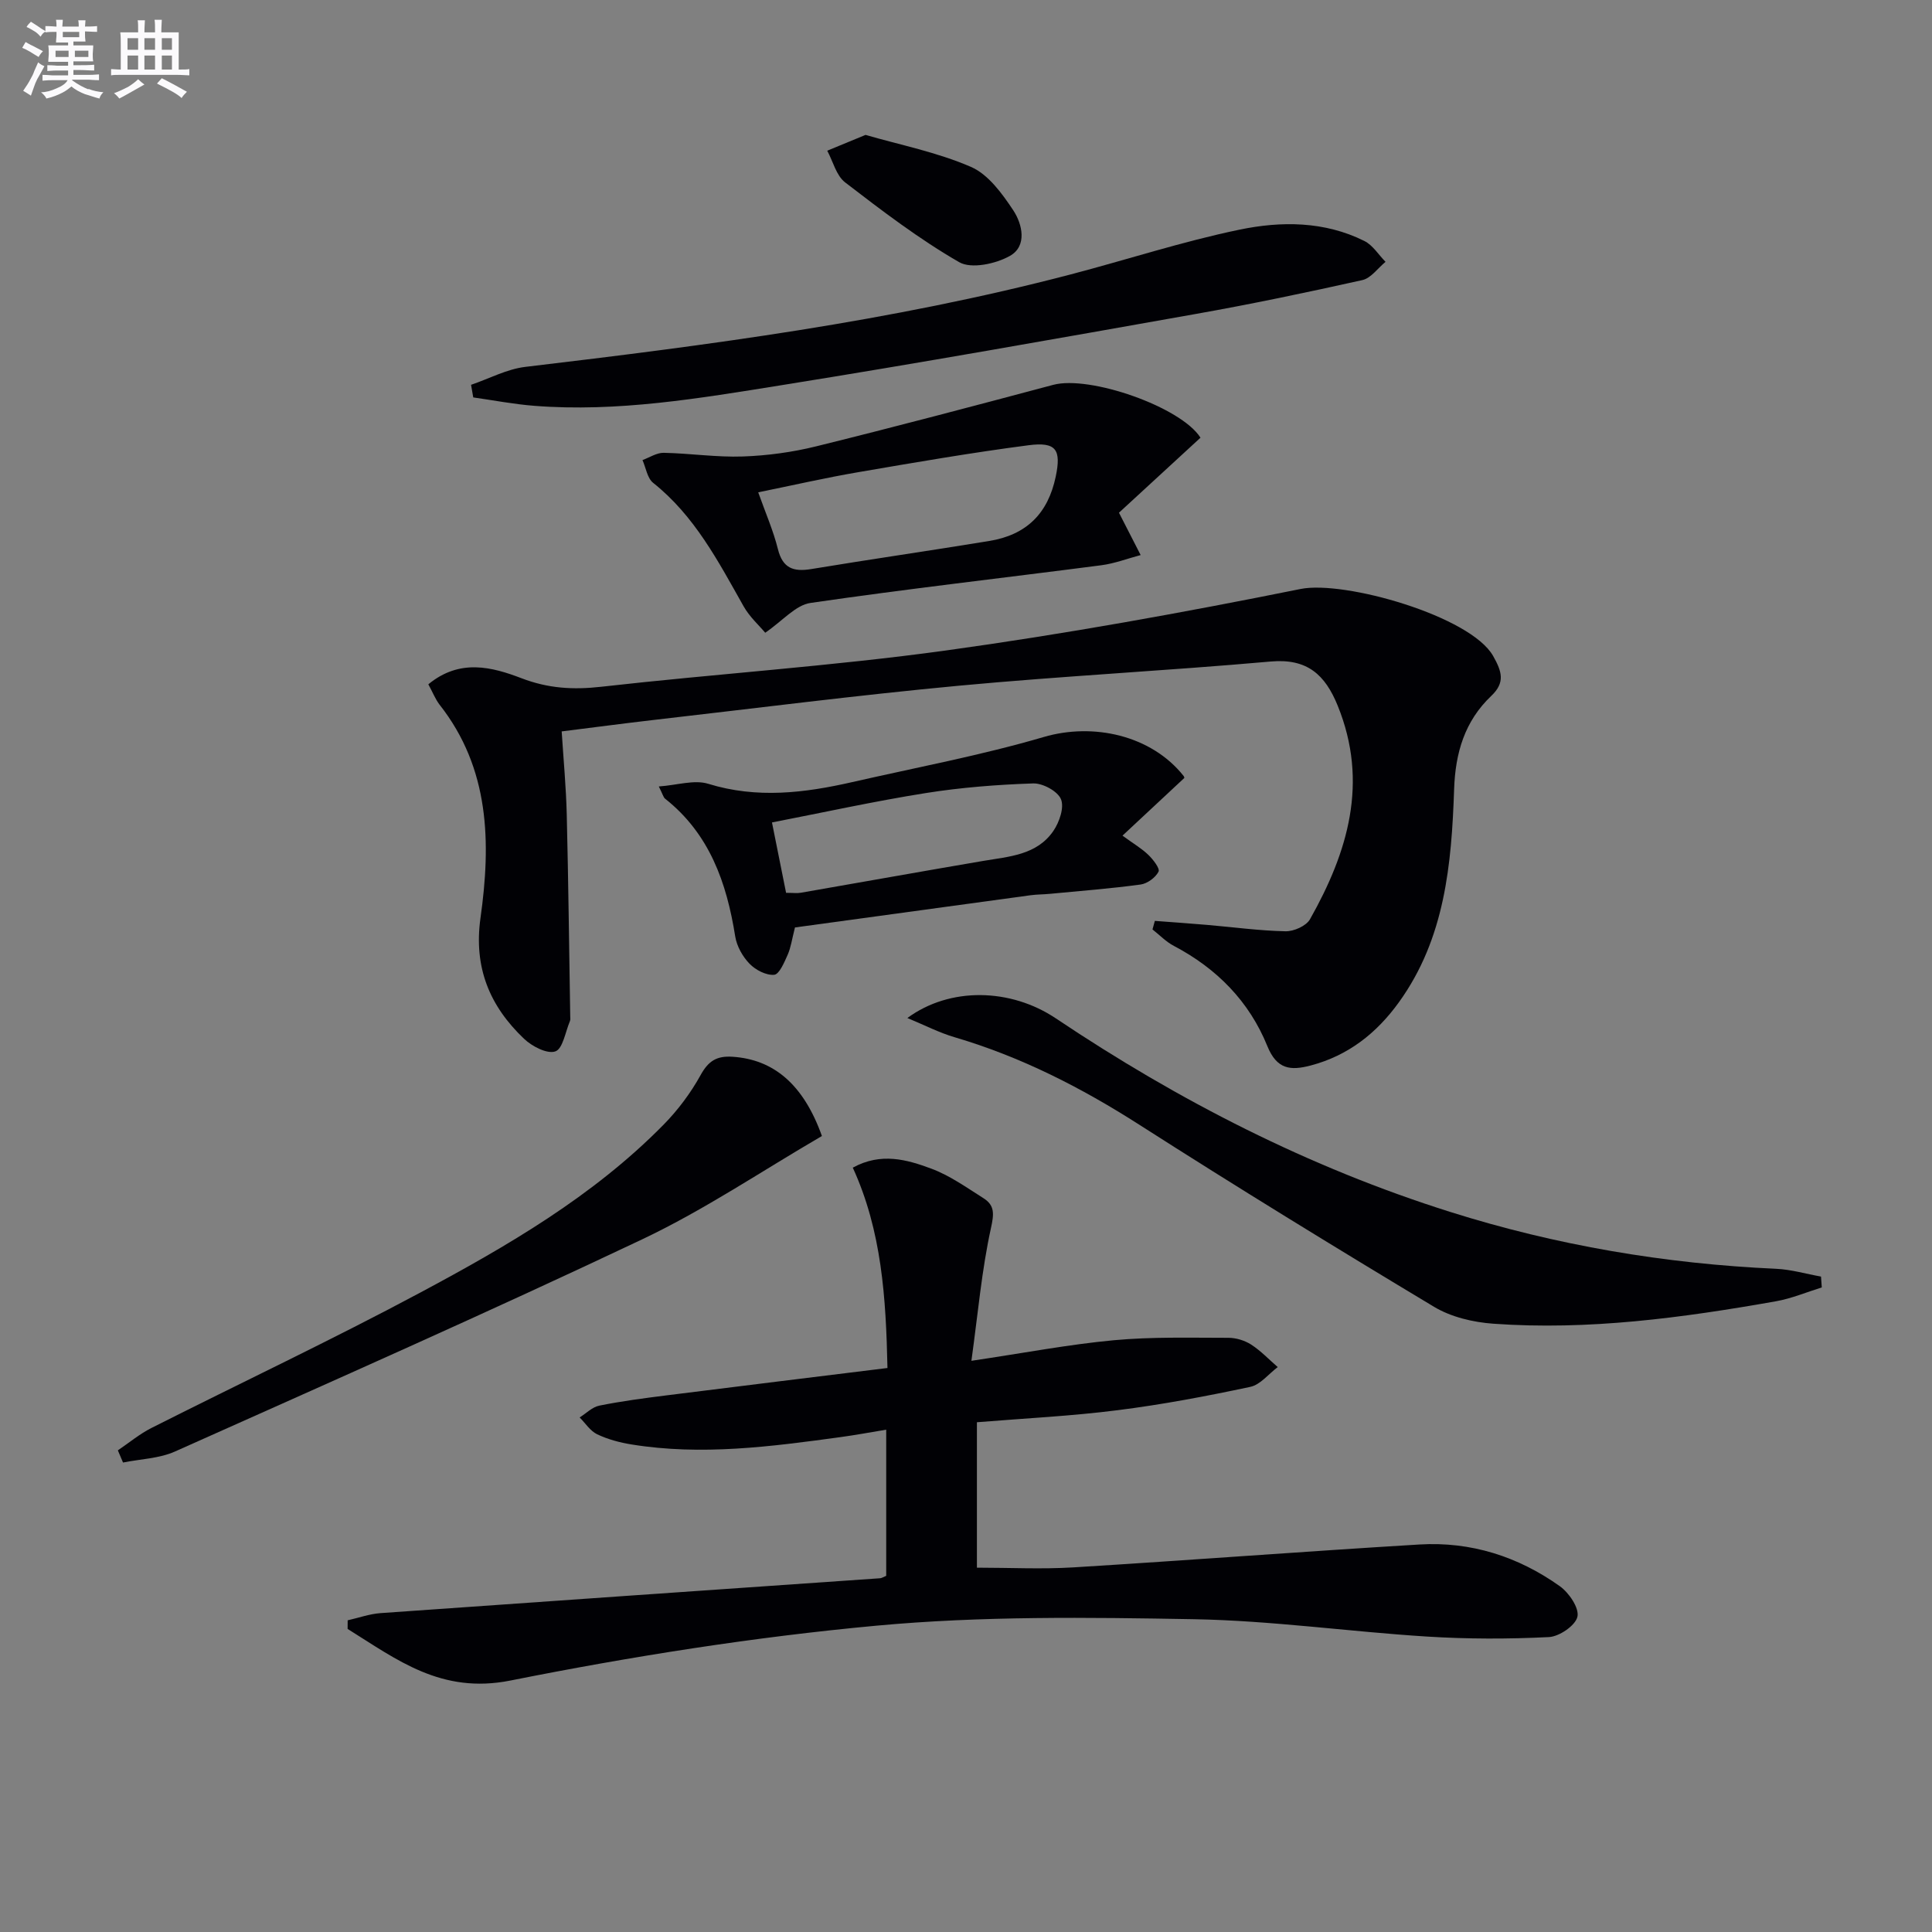 <svg enable-background="new 0 0 400 400" viewBox="0 0 400 400" xmlns="http://www.w3.org/2000/svg"><rect x="0" y="0" width="400" height="400" fill="#808080" stroke="none"/><g fill="#010105"><path d="m202.26 294.46v30.11c6.78 0 13.4.34 19.97-.06 23.89-1.47 47.77-3.3 71.66-4.74 10.63-.64 20.43 2.49 29.06 8.64 1.89 1.35 4.04 4.51 3.64 6.31-.4 1.82-3.75 4.11-5.9 4.22-8.41.42-16.88.42-25.28-.11-16.08-1.01-32.12-3.3-48.2-3.59-21.92-.39-43.99-.68-65.77 1.34-25.41 2.35-50.75 6.37-75.78 11.36-14.3 2.85-23.46-4.31-33.69-10.69 0-.59.01-1.18.01-1.78 2.26-.51 4.5-1.32 6.79-1.49 34.48-2.45 68.97-4.82 103.45-7.22.31-.02.6-.23 1.26-.5 0-9.77 0-19.69 0-30.26-3.22.53-6.37 1.12-9.54 1.55-14.34 1.96-28.7 3.86-43.18 1.51-2.43-.39-4.9-1.05-7.11-2.1-1.44-.68-2.44-2.29-3.64-3.49 1.35-.85 2.61-2.16 4.08-2.45 4.55-.92 9.18-1.53 13.79-2.11 15.15-1.91 30.31-3.76 45.86-5.68-.31-14.58-1.19-28.4-7.18-41.48 5.85-3.21 11.22-1.67 16.27.21 3.82 1.42 7.28 3.9 10.78 6.11 2.37 1.5 2.2 3.27 1.55 6.22-1.9 8.65-2.67 17.55-4.04 27.45 10.86-1.61 20.13-3.39 29.49-4.26 7.86-.73 15.82-.5 23.73-.5 1.59 0 3.38.55 4.71 1.41 2 1.29 3.68 3.08 5.49 4.65-1.89 1.42-3.6 3.66-5.7 4.1-9.07 1.93-18.2 3.66-27.39 4.82-9.55 1.22-19.17 1.68-29.19 2.5z"/><path d="m88.68 141.68c6.5-5.36 13.17-3.6 19.29-1.26 5.52 2.12 10.7 2.42 16.48 1.77 23.77-2.69 47.68-4.25 71.36-7.51 24.61-3.4 49.11-7.83 73.47-12.74 9.05-1.82 35.19 5.6 39.86 13.88 1.82 3.23 2.53 5.49-.39 8.26-5.5 5.23-7.44 11.78-7.69 19.32-.53 15.5-1.89 30.9-11.44 44.12-4.63 6.41-10.49 11.03-18.26 13.08-4.18 1.1-7.01.82-8.98-4.04-3.74-9.22-10.45-16.05-19.34-20.72-1.63-.85-2.96-2.26-4.43-3.41.16-.59.32-1.18.49-1.77 3.6.27 7.21.52 10.81.83 5.41.46 10.82 1.21 16.24 1.32 1.72.04 4.29-1.1 5.07-2.49 7.85-13.91 12.19-28.32 5.74-44.21-2.62-6.45-6.33-9.82-13.87-9.15-21.5 1.91-43.08 3-64.57 5.01-21.16 1.98-42.24 4.69-63.36 7.11-6.09.7-12.17 1.52-18.87 2.35.37 5.79.91 11.5 1.05 17.22.34 13.93.49 27.86.72 41.79.01.33.06.7-.07.99-.94 2.21-1.46 5.71-3.01 6.25-1.7.59-4.83-1.04-6.48-2.61-7.11-6.76-10.46-14.74-9.02-25.01 2.18-15.54 1.96-30.93-8.5-44.2-.87-1.15-1.41-2.57-2.3-4.18z"/><path d="m187.86 210.77c8.82-6.49 21.4-6.19 30.75.08 25.41 17.03 52.38 30.84 81.62 40.06 21.97 6.93 44.48 10.74 67.49 11.78 3.12.14 6.2 1.06 9.3 1.61.05.75.11 1.5.16 2.25-3.17.98-6.27 2.3-9.51 2.87-19.35 3.42-38.8 6.05-58.5 4.64-4.17-.3-8.72-1.37-12.25-3.49-20.52-12.32-40.93-24.84-61.09-37.74-12-7.67-24.47-14.04-38.15-18.07-3.19-.93-6.19-2.49-9.82-3.99z"/><path d="m158.43 131c-1.27-1.52-3.25-3.29-4.48-5.48-5.23-9.27-10.12-18.71-18.72-25.55-1.22-.97-1.5-3.12-2.21-4.72 1.47-.53 2.94-1.53 4.4-1.5 5.47.11 10.94.95 16.38.76 5.08-.18 10.24-.88 15.18-2.1 16.4-4.05 32.74-8.38 49.07-12.73 7.56-2.02 26.46 4.57 30.5 10.94-5.84 5.38-11.73 10.79-16.88 15.53 1.93 3.76 3.21 6.27 4.49 8.77-2.71.72-5.39 1.75-8.15 2.11-20.07 2.61-40.18 4.88-60.19 7.8-3.1.44-5.77 3.7-9.39 6.17zm-1.45-29.07c1.53 4.3 3.13 7.95 4.08 11.76.99 3.98 3.22 4.73 6.89 4.13 12.26-2.03 24.56-3.8 36.83-5.81 7.73-1.26 12.18-5.67 13.79-13.3 1.18-5.6.13-7.27-5.6-6.53-11.82 1.54-23.58 3.57-35.33 5.59-6.83 1.17-13.57 2.72-20.66 4.16z"/><path d="m97.53 79.67c3.74-1.27 7.39-3.25 11.22-3.71 37.92-4.5 75.76-9.42 112.79-19.11 11.71-3.06 23.25-6.85 35.08-9.3 8.61-1.79 17.6-1.78 25.85 2.34 1.75.87 2.94 2.85 4.39 4.32-1.59 1.3-3.01 3.38-4.8 3.78-11.48 2.56-23 4.98-34.59 7.03-28.57 5.07-57.14 10.16-85.8 14.75-16.87 2.7-33.82 5.6-51.05 4.25-4.23-.33-8.43-1.14-12.64-1.74-.15-.86-.3-1.74-.45-2.61z"/><path d="m24.4 300.28c2.31-1.56 4.48-3.38 6.95-4.63 18.53-9.36 37.32-18.22 55.62-28.01 18.05-9.65 35.82-19.96 50.37-34.74 3-3.04 5.66-6.6 7.72-10.33 1.62-2.93 3.33-3.99 6.6-3.78 8.46.55 14.67 5.65 18.51 16.41-12.27 7.13-24.29 15.27-37.25 21.41-31.98 15.15-64.36 29.46-96.67 43.9-3.28 1.47-7.17 1.56-10.78 2.29-.36-.84-.72-1.68-1.07-2.52z"/><path d="m164.59 192.02c-.63 2.46-.85 4.16-1.51 5.65-.7 1.57-1.73 4.05-2.8 4.15-1.65.15-3.86-1-5.11-2.3-1.43-1.48-2.63-3.63-2.95-5.64-1.77-11.12-5.31-21.24-14.53-28.53-.34-.27-.45-.84-1.29-2.52 3.8-.27 7.34-1.45 10.24-.55 10.08 3.11 19.92 1.9 29.83-.36 13.23-3.02 26.62-5.52 39.62-9.33 10.21-3 22.25-.4 28.97 8.07.1.12.12.31.15.4-4.16 3.88-8.31 7.75-12.81 11.95 2.24 1.64 3.96 2.64 5.35 3.98.99.96 2.45 2.83 2.11 3.48-.63 1.23-2.32 2.47-3.71 2.66-6.24.85-12.53 1.33-18.8 1.93-1.32.13-2.66.11-3.98.29-16.25 2.21-32.48 4.44-48.78 6.67zm-1.84-7.17c1.44 0 2.28.12 3.07-.02 12.57-2.18 25.12-4.44 37.7-6.58 5.4-.92 11.15-1.2 14.58-6.23 1.23-1.81 2.28-4.85 1.56-6.56-.69-1.66-3.78-3.33-5.76-3.26-7.44.25-14.91.83-22.26 2-10.56 1.68-21.02 3.98-31.81 6.08 1.05 5.24 1.96 9.76 2.92 14.57z"/><path d="m179.2 27.93c7.13 2.07 14.81 3.58 21.82 6.62 3.59 1.55 6.47 5.53 8.77 9 1.89 2.86 2.91 7.39-.68 9.42-2.93 1.66-8.01 2.76-10.52 1.31-8.3-4.78-16-10.66-23.62-16.52-1.83-1.41-2.5-4.33-3.7-6.56 2.35-.96 4.69-1.93 7.93-3.27z"/></g><path d="m6.8 9.5c.6.3 1.3.7 2.1 1.1-.4.4-.7.8-.9 1.2-.7-.4-1.3-.8-1.8-1.1s-1.1-.6-1.6-.8c.2-.4.5-.8.7-1.2.4.2.8.5 1.5.8zm.9 6.9c-.3.6-.5 1.1-.7 1.7s-.4 1.1-.6 1.7c-.6-.4-1.1-.7-1.6-1 .7-1 1.2-1.8 1.5-2.4.3-.5.6-1.1.8-1.7.3-.6.5-1.2.8-1.8.3.3.8.6 1.3.8-.7 1.3-1.2 2.2-1.5 2.7zm.1-11c.4.3 1 .7 1.7 1.1-.5.2-.8.6-1.1 1.1-.5-.6-1-1-1.4-1.2s-.9-.6-1.5-.8c.2-.4.5-.7.9-1.1.5.3.9.6 1.4.9zm10.5 13c1 .4 2 .6 3.1.7-.4.4-.7.8-.8 1.3-.9-.2-1.9-.6-3-.9-1-.4-2-.9-2.8-1.6-.5.4-1.1.9-1.9 1.3s-1.9.9-3.3 1.2c-.1-.3-.5-.8-1.1-1.3 1 0 2.1-.3 3.2-.8 1.2-.5 1.9-1 2.3-1.7h-3.2c-.4 0-1 0-2 .1v-1.2c1 0 1.7.1 2 .1h3.3v-1h-2.3c-.2 0-.9 0-2 .1v-1.2c1.2 0 1.9.1 2 .1h2.3v-.8h-4.1c0-.7.1-1.2.1-1.6 0-.5 0-1.1-.1-1.8h4.1v-.6h-2.5c0-.6.1-1.1.1-1.6v-.6h-.5c-.4 0-1 0-1.8.1v-1.3c1.2 0 1.9.1 2.1.1h.2c0-.3 0-.8-.1-1.4h1.4c0 .6-.1 1-.1 1.4h3.4c0-.4 0-.8-.1-1.3h1.5c0 .4-.1.9-.1 1.3.7 0 1.5 0 2.5-.1v1.2c-1 0-1.8-.1-2.5-.1v.6c0 .3 0 .8.1 1.5h-2.5v.8h4.1c0 .7-.1 1.3-.1 1.8s0 1 .1 1.5h-4.1v.8h1.4c.8 0 1.8 0 2.9-.1v1.2c-1 0-1.9-.1-2.8-.1h-1.5v1h3.2c.3 0 1 0 2.1-.1v1.2c-1.1 0-1.8-.1-2.1-.1h-3.4l-.1.1c1.4 1 2.4 1.5 3.4 1.9zm-4.1-6.6v-1.3h-2.7v1.3zm2.2-4.1v-1.1h-3.4v1.1zm1.9 4.1v-1.3h-2.8v1.3z" fill="#fbfafc"/><path d="m37 6.7v2.3 5.4c1 0 1.8 0 2.2-.1v1.3c-.6 0-1.5-.1-2.5-.1h-11.9c-.7 0-1.3 0-1.8.1v-1.3c.5 0 1.1.1 2 .1v-5.2c0-1 0-1.8-.1-2.5h3.7c0-1.3 0-2.1-.1-2.5h1.5c0 .4-.1 1.3-.1 2.5h2.2c0-1.2 0-2.1-.1-2.6h1.5c0 .4-.1 1.3-.1 2.6zm-12.3 13.7c-.3-.4-.7-.8-1.1-1.1 1.1-.4 2.1-.9 2.9-1.3.8-.5 1.5-1 2.1-1.6.4.4.9.8 1.3 1.1-2.5 1.4-4.2 2.4-5.2 2.9zm3.9-10.1v-2.4h-2.2v2.4zm0 4.1v-2.9h-2.2v2.9zm3.5-4.1v-2.4h-2.2v2.4zm0 4.1v-2.9h-2.2v2.9zm.4 2.9 1-1.1c.6.3 1.4.7 2.5 1.3s2 1.1 2.7 1.5c-.4.4-.8.8-1.1 1.3-.8-.8-2.5-1.7-5.1-3zm3.1-7v-2.4h-2.1v2.4zm0 4.1v-2.9h-2.1v2.9z" fill="#fbfafc"/></svg>
